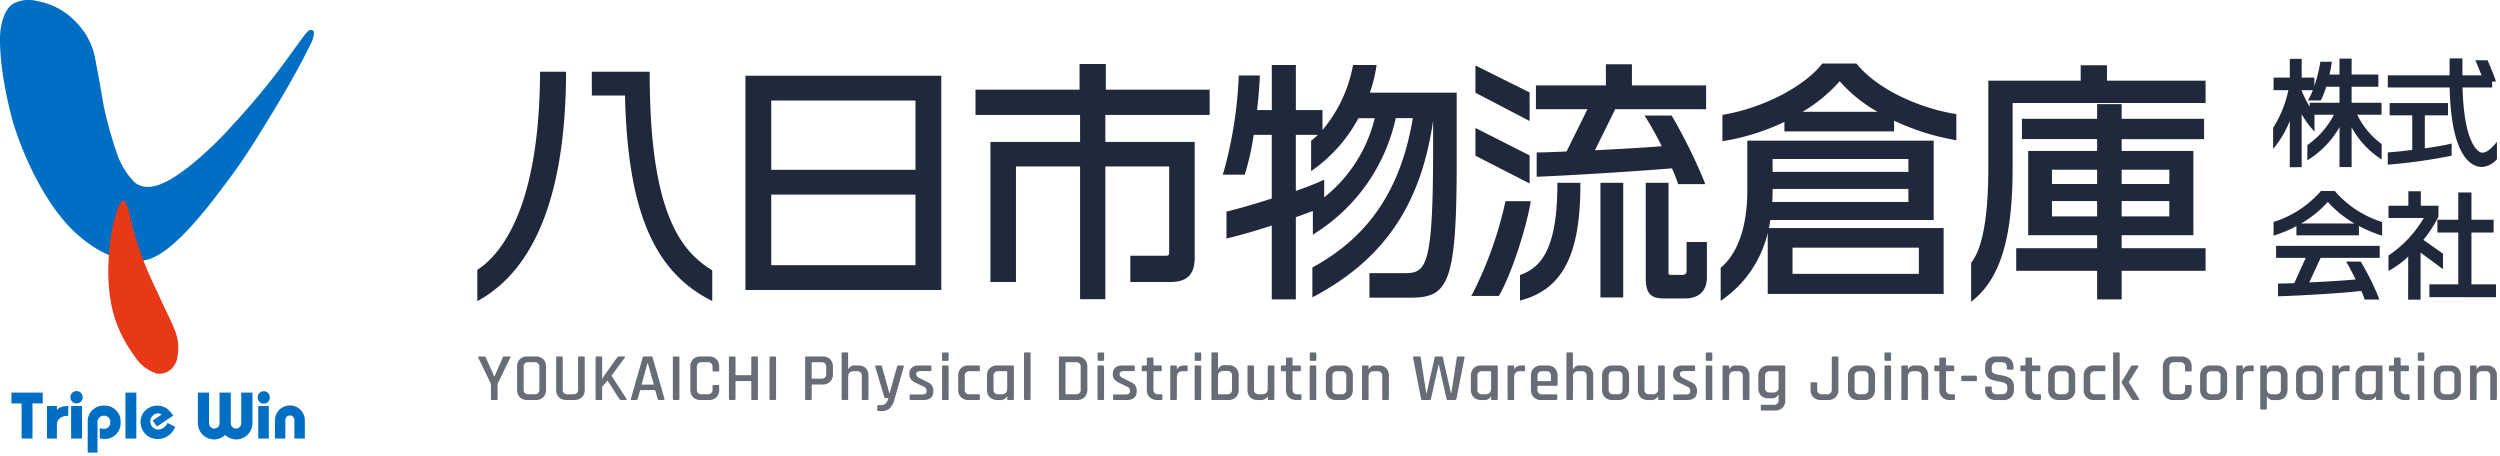 <svg xmlns="http://www.w3.org/2000/svg" width="406.041" height="74.006" viewBox="0 0 406.041 74.006"><g transform="translate(578.433 -6667)"><path d="M65.011,9.516a.165.165,0,0,1-.188-.186V8.768c0-.131.063-.2.188-.2h.252a1.285,1.285,0,0,0,.93-.264,2.1,2.1,0,0,0,.435-.869h-.441a.237.237,0,0,1-.23-.187L64.492,2.311c-.029-.125.018-.188.143-.188h.737a.211.211,0,0,1,.22.188l1.2,4.311h.045l1.2-4.311a.2.2,0,0,1,.22-.188h.7c.14,0,.2.067.176.2L67.627,7.613a3.284,3.284,0,0,1-.715,1.414,1.728,1.728,0,0,1-1.32.489Zm143.5-.067c-.124,0-.187-.058-.187-.175V8.7a.165.165,0,0,1,.187-.186h1.9a.715.715,0,0,0,.8-.814V6.864h-.043a1.1,1.1,0,0,1-1.111.594h-.495a1.6,1.6,0,0,1-1.216-.445,1.755,1.755,0,0,1-.424-1.26V3.828a1.686,1.686,0,0,1,.451-1.258,1.708,1.708,0,0,1,1.254-.446H212.1c.13,0,.2.063.2.188V7.756A1.665,1.665,0,0,1,211.841,9a1.728,1.728,0,0,1-1.26.445Zm.494-5.577V5.7q0,.815.781.815h.529a.808.808,0,0,0,.9-.924V3.168c0-.073-.04-.109-.121-.109h-1.309Q209.009,3.059,209.008,3.872Zm80.629,5.413a.166.166,0,0,1-.188-.186V2.311a.166.166,0,0,1,.188-.188h.693a.166.166,0,0,1,.187.188v.4h.044a1.089,1.089,0,0,1,1.111-.583h.56a1.611,1.611,0,0,1,1.217.441,1.748,1.748,0,0,1,.424,1.264v2.2a1.756,1.756,0,0,1-.424,1.26,1.6,1.6,0,0,1-1.217.445h-.56a1.089,1.089,0,0,1-1.111-.582h-.044V9.1a.165.165,0,0,1-.187.186Zm.88-5.291v1.87c0,.624.3.936.9.936H292a.711.711,0,0,0,.793-.814V3.872A.711.711,0,0,0,292,3.059h-.582C290.817,3.059,290.517,3.371,290.517,3.993Zm36.476,3.74a.165.165,0,0,1-.188-.186V3.873a.715.715,0,0,0-.8-.814h-.517q-.9,0-.9.935V7.547a.165.165,0,0,1-.187.186H323.7a.165.165,0,0,1-.188-.186V2.311a.166.166,0,0,1,.188-.187h.693a.165.165,0,0,1,.187.187v.4h.043a1.091,1.091,0,0,1,1.111-.583h.484a1.644,1.644,0,0,1,1.232.44,1.737,1.737,0,0,1,.428,1.265V7.547c0,.125-.066.186-.2.186Zm-7.646,0a1.687,1.687,0,0,1-1.259-.452,1.7,1.7,0,0,1-.445-1.254v-2.2a1.694,1.694,0,0,1,.445-1.257,1.7,1.7,0,0,1,1.259-.447h.967a1.727,1.727,0,0,1,1.261.447,1.678,1.678,0,0,1,.456,1.257v2.2a1.685,1.685,0,0,1-.456,1.254,1.714,1.714,0,0,1-1.261.452ZM318.9,3.251a.85.85,0,0,0-.188.61V5.995a.848.848,0,0,0,.188.611.815.815,0,0,0,.607.194h.669a.706.706,0,0,0,.793-.8V3.861a.7.7,0,0,0-.793-.8H319.5A.819.819,0,0,0,318.9,3.251Zm-3.685,4.483a.165.165,0,0,1-.187-.186V2.311c0-.125.059-.188.176-.188h.7a.166.166,0,0,1,.187.188V7.547a.209.209,0,0,1-.04.148.187.187,0,0,1-.136.039Zm-2.309,0a1.775,1.775,0,0,1-1.277-.441,1.635,1.635,0,0,1-.462-1.242V3.168a.1.1,0,0,0-.11-.109h-.528a.21.21,0,0,1-.148-.039.194.194,0,0,1-.039-.138V2.311a.166.166,0,0,1,.187-.188h.528a.1.1,0,0,0,.11-.109v-.99c0-.125.067-.188.2-.188h.693a.166.166,0,0,1,.187.188v.99c0,.073.04.109.122.109h1.022c.132,0,.2.063.2.188v.571c0,.117-.066.176-.2.176h-1.022c-.081,0-.122.036-.122.109V6a.719.719,0,0,0,.824.8h.429c.132,0,.2.061.2.186v.572c0,.117-.066.175-.2.175Zm-4.5,0a.164.164,0,0,1-.187-.185v-.4h-.043a1.091,1.091,0,0,1-1.112.582h-.429a1.692,1.692,0,0,1-1.26-.451,1.707,1.707,0,0,1-.445-1.254V3.83a1.7,1.7,0,0,1,.445-1.259,1.7,1.7,0,0,1,1.26-.446H309.1c.132,0,.2.062.2.187V7.548c0,.124-.066.185-.2.185Zm-2.408-3.861V5.985a.71.71,0,0,0,.79.815h.53c.6,0,.9-.313.9-.936v-2.7c0-.074-.04-.11-.121-.11h-1.31A.709.709,0,0,0,305.995,3.873Zm-4.675,3.861a.165.165,0,0,1-.187-.186V2.311a.166.166,0,0,1,.187-.187h.693a.165.165,0,0,1,.187.187v.418h.044a.869.869,0,0,1,.423-.44,1.483,1.483,0,0,1,.7-.165h.406a.165.165,0,0,1,.186.187v.571c0,.14-.061.2-.186.176h-.661q-.911,0-.913,1V7.547a.165.165,0,0,1-.187.186Zm-4.355,0a1.689,1.689,0,0,1-1.26-.452,1.7,1.7,0,0,1-.445-1.254v-2.2A1.7,1.7,0,0,1,295.7,2.57a1.7,1.7,0,0,1,1.26-.447h.967a1.724,1.724,0,0,1,1.26.447,1.678,1.678,0,0,1,.455,1.257v2.2a1.684,1.684,0,0,1-.455,1.254,1.712,1.712,0,0,1-1.26.452Zm-.451-4.483a.85.85,0,0,0-.188.61V5.995a.848.848,0,0,0,.188.611.813.813,0,0,0,.6.194h.671a.706.706,0,0,0,.793-.8V3.861a.7.7,0,0,0-.793-.8h-.671A.817.817,0,0,0,296.513,3.251Zm-10.78,4.483a.165.165,0,0,1-.188-.186V2.311a.166.166,0,0,1,.188-.187h.693a.165.165,0,0,1,.186.187v.418h.044a.871.871,0,0,1,.424-.44,1.478,1.478,0,0,1,.7-.165h.408a.165.165,0,0,1,.186.187v.571c0,.14-.062.2-.186.176h-.66q-.915,0-.914,1V7.547a.164.164,0,0,1-.186.186Zm-4.356,0a1.691,1.691,0,0,1-1.26-.452,1.7,1.7,0,0,1-.445-1.254v-2.2a1.7,1.7,0,0,1,.445-1.257,1.7,1.7,0,0,1,1.26-.447h.968a1.724,1.724,0,0,1,1.26.447,1.671,1.671,0,0,1,.457,1.257v2.2a1.678,1.678,0,0,1-.457,1.254,1.712,1.712,0,0,1-1.26.452Zm-.451-4.483a.85.85,0,0,0-.187.61V5.995a.848.848,0,0,0,.187.611.811.811,0,0,0,.6.194h.672a.705.705,0,0,0,.791-.8V3.861a.7.7,0,0,0-.791-.8h-.672A.814.814,0,0,0,280.926,3.251Zm-5.6,4.483a1.689,1.689,0,0,1-1.26-.451,1.707,1.707,0,0,1-.445-1.254V2.366a1.707,1.707,0,0,1,.445-1.26,1.7,1.7,0,0,1,1.26-.445H276.6a1.709,1.709,0,0,1,1.255.445,1.7,1.7,0,0,1,.45,1.26v.528a.174.174,0,0,1-.2.2h-.694c-.125,0-.187-.067-.187-.2V2.41a.71.71,0,0,0-.79-.815h-.958a.711.711,0,0,0-.793.815V5.985a.711.711,0,0,0,.793.814h.958a.71.71,0,0,0,.79-.814V5.5c0-.131.062-.2.187-.2h.694a.174.174,0,0,1,.2.2v.528a1.7,1.7,0,0,1-.45,1.254,1.694,1.694,0,0,1-1.255.451Zm-12.859,0a1.69,1.69,0,0,1-1.26-.451,1.707,1.707,0,0,1-.445-1.254V3.83a1.7,1.7,0,0,1,.445-1.259,1.7,1.7,0,0,1,1.26-.446h1.617c.133,0,.2.062.2.187v.571c0,.119-.065.176-.2.176h-1.463a.711.711,0,0,0-.792.814V5.985a.711.711,0,0,0,.792.814h1.463c.133,0,.2.061.2.186v.572c0,.117-.065.175-.2.175Zm-5.764,0a1.691,1.691,0,0,1-1.26-.452A1.7,1.7,0,0,1,255,6.028v-2.2a1.7,1.7,0,0,1,.445-1.257,1.7,1.7,0,0,1,1.26-.447h.967a1.721,1.721,0,0,1,1.26.447,1.675,1.675,0,0,1,.456,1.257v2.2a1.681,1.681,0,0,1-.456,1.254,1.709,1.709,0,0,1-1.26.452Zm-.451-4.483a.854.854,0,0,0-.187.61V5.995a.852.852,0,0,0,.187.611.813.813,0,0,0,.6.194h.671a.706.706,0,0,0,.792-.8V3.861a.7.7,0,0,0-.792-.8h-.671A.817.817,0,0,0,256.253,3.251Zm-3.211,4.483a1.774,1.774,0,0,1-1.277-.441,1.635,1.635,0,0,1-.462-1.242V3.168a.1.1,0,0,0-.11-.109h-.528a.214.214,0,0,1-.149-.039.2.2,0,0,1-.038-.138V2.311a.166.166,0,0,1,.187-.188h.528a.1.1,0,0,0,.11-.109v-.99c0-.125.067-.188.2-.188h.693a.166.166,0,0,1,.187.188v.99c0,.073.04.109.122.109h1.022c.131,0,.2.063.2.188v.571c0,.117-.067.176-.2.176H252.5c-.081,0-.122.036-.122.109V6a.719.719,0,0,0,.824.8h.429c.132,0,.2.061.2.186v.572c0,.117-.066.175-.2.175Zm-6.557,0a1.73,1.73,0,0,1-1.265-.455,1.7,1.7,0,0,1-.461-1.26V5.732a.165.165,0,0,1,.186-.188h.7a.166.166,0,0,1,.186.188v.2a.917.917,0,0,0,.2.665.931.931,0,0,0,.676.2h.76a.919.919,0,0,0,.681-.215.976.976,0,0,0,.209-.7V5.633a.656.656,0,0,0-.269-.555,1.444,1.444,0,0,0-.664-.265c-.266-.04-.554-.1-.869-.17a7.789,7.789,0,0,1-.869-.253,1.356,1.356,0,0,1-.664-.539,1.762,1.762,0,0,1-.27-1.012V2.376a1.7,1.7,0,0,1,.455-1.258,1.7,1.7,0,0,1,1.26-.456h1.166a1.714,1.714,0,0,1,1.27.456,1.7,1.7,0,0,1,.456,1.258v.243a.165.165,0,0,1-.186.187h-.7a.165.165,0,0,1-.187-.187V2.476a.934.934,0,0,0-.2-.677.936.936,0,0,0-.677-.2h-.693a.9.9,0,0,0-.676.214,1.057,1.057,0,0,0-.2.731v.342c0,.329.238.554.715.671q.319.077.7.132a5.933,5.933,0,0,1,.765.165,3.157,3.157,0,0,1,.7.291,1.346,1.346,0,0,1,.518.552,1.873,1.873,0,0,1,.2.9v.429a1.71,1.71,0,0,1-.456,1.26,1.711,1.711,0,0,1-1.26.455Zm-7.425,0a1.773,1.773,0,0,1-1.276-.441,1.632,1.632,0,0,1-.463-1.242V3.168a.1.1,0,0,0-.11-.109h-.527a.21.21,0,0,1-.148-.039.194.194,0,0,1-.039-.138V2.311a.166.166,0,0,1,.187-.188h.527a.1.1,0,0,0,.11-.109v-.99c0-.125.068-.188.2-.188h.693a.166.166,0,0,1,.186.188v.99c0,.073.041.109.122.109h1.021c.133,0,.2.063.2.188v.571c0,.117-.066.176-.2.176h-1.021c-.081,0-.122.036-.122.109V6a.72.72,0,0,0,.826.8h.428c.132,0,.2.061.2.186v.572c0,.117-.067.175-.2.175Zm-4.443,0a.165.165,0,0,1-.188-.186V3.873a.715.715,0,0,0-.8-.814h-.517q-.9,0-.9.935V7.547a.165.165,0,0,1-.187.186h-.693a.165.165,0,0,1-.188-.186V2.311a.166.166,0,0,1,.188-.187h.693a.165.165,0,0,1,.187.187v.4h.043a1.091,1.091,0,0,1,1.111-.583h.484a1.644,1.644,0,0,1,1.232.44,1.737,1.737,0,0,1,.428,1.265V7.547c0,.125-.066.186-.2.186Zm-6.016,0a.165.165,0,0,1-.187-.186V2.311c0-.125.059-.188.176-.188h.7a.166.166,0,0,1,.187.188V7.547a.2.2,0,0,1-.039.148.187.187,0,0,1-.137.039Zm-4.412,0a1.691,1.691,0,0,1-1.26-.452,1.7,1.7,0,0,1-.445-1.254v-2.2a1.7,1.7,0,0,1,.445-1.257,1.7,1.7,0,0,1,1.26-.447h.968a1.724,1.724,0,0,1,1.26.447,1.678,1.678,0,0,1,.455,1.257v2.2a1.684,1.684,0,0,1-.455,1.254,1.712,1.712,0,0,1-1.26.452Zm-.451-4.483a.854.854,0,0,0-.187.61V5.995a.852.852,0,0,0,.187.611.813.813,0,0,0,.6.194h.671a.706.706,0,0,0,.792-.8V3.861a.7.7,0,0,0-.792-.8h-.671A.817.817,0,0,0,223.737,3.251ZM205.588,7.734a.165.165,0,0,1-.186-.186V3.873a.715.715,0,0,0-.8-.814h-.517q-.9,0-.9.935V7.547a.165.165,0,0,1-.187.186H202.3a.165.165,0,0,1-.187-.186V2.311a.166.166,0,0,1,.187-.187h.693a.166.166,0,0,1,.187.187v.4h.044a1.088,1.088,0,0,1,1.111-.583h.483a1.646,1.646,0,0,1,1.233.44,1.741,1.741,0,0,1,.428,1.265V7.547c0,.125-.066.186-.2.186Zm-6.017,0a.165.165,0,0,1-.187-.186V2.311c0-.125.059-.188.176-.188h.706a.165.165,0,0,1,.185.188V7.547a.209.209,0,0,1-.038.148.191.191,0,0,1-.137.039Zm-5.269,0a.165.165,0,0,1-.186-.186V7.008c0-.117.063-.176.186-.176h1.849q.716,0,.715-.495V6.206a.732.732,0,0,0-.517-.671l-1.2-.572a2.254,2.254,0,0,1-.814-.582,1.309,1.309,0,0,1-.252-.836q0-1.419,1.572-1.419h1.826c.117,0,.176.062.176.187V2.85c0,.125-.059.187-.176.187h-1.606a.928.928,0,0,0-.507.115.35.35,0,0,0-.176.3v.121c0,.236.187.44.563.617l1.209.616a1.689,1.689,0,0,1,.787.6,1.694,1.694,0,0,1,.214.9q0,1.428-1.64,1.429Zm-2.463,0a.165.165,0,0,1-.187-.186v-.4h-.045a1.089,1.089,0,0,1-1.111.582H190a1.6,1.6,0,0,1-1.215-.445,1.756,1.756,0,0,1-.424-1.26V2.311a.166.166,0,0,1,.188-.187h.692a.166.166,0,0,1,.187.187V5.985a.71.71,0,0,0,.793.814h.527a.813.813,0,0,0,.9-.935V2.311a.166.166,0,0,1,.187-.187h.693c.131,0,.2.062.2.187V7.547c0,.125-.067.186-.2.186Zm-7.59,0a1.689,1.689,0,0,1-1.26-.452,1.7,1.7,0,0,1-.445-1.254v-2.2a1.7,1.7,0,0,1,.445-1.257,1.7,1.7,0,0,1,1.26-.447h.967a1.724,1.724,0,0,1,1.26.447,1.671,1.671,0,0,1,.456,1.257v2.2a1.678,1.678,0,0,1-.456,1.254,1.712,1.712,0,0,1-1.26.452ZM183.8,3.251a.85.85,0,0,0-.188.61V5.995a.848.848,0,0,0,.188.611.811.811,0,0,0,.6.194h.671a.706.706,0,0,0,.792-.8V3.861a.7.7,0,0,0-.792-.8H184.4A.814.814,0,0,0,183.8,3.251Zm-3.576,4.483a.165.165,0,0,1-.187-.186V3.873a.715.715,0,0,0-.8-.814h-.516a.813.813,0,0,0-.9.935V7.547a.165.165,0,0,1-.187.186h-.693a.165.165,0,0,1-.186-.186V.188A.165.165,0,0,1,176.933,0h.693a.165.165,0,0,1,.187.187V2.707h.044a1.091,1.091,0,0,1,1.111-.583h.483a1.646,1.646,0,0,1,1.233.44,1.741,1.741,0,0,1,.428,1.265V7.547c0,.125-.065.186-.2.186Zm-7.524,0a1.685,1.685,0,0,1-1.26-.452,1.7,1.7,0,0,1-.446-1.253v-2.2a1.7,1.7,0,0,1,.446-1.257,1.7,1.7,0,0,1,1.26-.447h.9a1.719,1.719,0,0,1,1.264.447,1.69,1.69,0,0,1,.451,1.257v1.4a.175.175,0,0,1-.2.2H172.17c-.082,0-.121.036-.121.109v.474a.709.709,0,0,0,.8.8h2.221a.175.175,0,0,1,.2.2v.55c0,.117-.068.175-.2.175Zm-.452-4.483a.851.851,0,0,0-.186.611v.7a.1.1,0,0,0,.11.111h1.969a.1.1,0,0,0,.109-.111v-.7a.851.851,0,0,0-.187-.611.815.815,0,0,0-.6-.192h-.6A.819.819,0,0,0,172.247,3.251Zm-4.86,4.483a.165.165,0,0,1-.188-.186V2.311a.166.166,0,0,1,.188-.187h.693a.165.165,0,0,1,.185.187v.418h.044a.871.871,0,0,1,.424-.44,1.481,1.481,0,0,1,.7-.165h.408a.165.165,0,0,1,.186.187v.571c0,.14-.062.2-.186.176h-.66q-.915,0-.914,1V7.547a.164.164,0,0,1-.185.186Zm-2.674,0a.164.164,0,0,1-.187-.185v-.4h-.044a1.091,1.091,0,0,1-1.112.582h-.428a1.689,1.689,0,0,1-1.26-.451,1.707,1.707,0,0,1-.445-1.254V3.83a1.7,1.7,0,0,1,.445-1.259,1.7,1.7,0,0,1,1.26-.446h2.464c.131,0,.2.062.2.187V7.548c0,.124-.067.185-.2.185ZM162.3,3.873V5.985a.711.711,0,0,0,.791.815h.53c.6,0,.9-.313.9-.936v-2.7c0-.074-.04-.11-.122-.11h-1.309A.71.71,0,0,0,162.3,3.873Zm-4.8,3.861a.2.2,0,0,1-.22-.186l-1.244-5.566H156l-1.244,5.566a.2.2,0,0,1-.209.186h-1.165a.207.207,0,0,1-.231-.186l-1.309-6.7c-.015-.125.048-.186.186-.186h.847c.14,0,.212.061.22.186l.89,5.765h.067l1.3-5.786a.173.173,0,0,1,.2-.165h.924a.189.189,0,0,1,.209.165l1.309,5.786h.067l.89-5.753a.192.192,0,0,1,.221-.2h.847c.147,0,.209.066.185.2l-1.308,6.688a.2.2,0,0,1-.22.186Zm-10.471,0a.165.165,0,0,1-.188-.186V3.873a.715.715,0,0,0-.8-.814h-.517q-.9,0-.9.935V7.547a.164.164,0,0,1-.186.186h-.693a.165.165,0,0,1-.188-.186V2.311a.166.166,0,0,1,.188-.187h.693a.165.165,0,0,1,.186.187v.4h.044a1.089,1.089,0,0,1,1.111-.583h.483a1.644,1.644,0,0,1,1.232.44,1.734,1.734,0,0,1,.428,1.265V7.547c0,.125-.066.186-.2.186Zm-7.646,0a1.691,1.691,0,0,1-1.26-.452,1.7,1.7,0,0,1-.445-1.254v-2.2a1.7,1.7,0,0,1,.445-1.257,1.7,1.7,0,0,1,1.26-.447h.967a1.724,1.724,0,0,1,1.26.447,1.675,1.675,0,0,1,.456,1.257v2.2a1.681,1.681,0,0,1-.456,1.254,1.712,1.712,0,0,1-1.26.452Zm-.451-4.483a.85.85,0,0,0-.187.61V5.995a.848.848,0,0,0,.187.611.811.811,0,0,0,.6.194h.672a.706.706,0,0,0,.791-.8V3.861a.7.7,0,0,0-.791-.8h-.672A.814.814,0,0,0,138.94,3.251Zm-3.686,4.483a.165.165,0,0,1-.186-.186V2.311c0-.125.059-.188.175-.188h.706a.165.165,0,0,1,.185.188V7.547a.21.21,0,0,1-.038.148.191.191,0,0,1-.137.039Zm-2.309,0a1.77,1.77,0,0,1-1.276-.441,1.632,1.632,0,0,1-.463-1.242V3.168a.1.1,0,0,0-.11-.109h-.527a.211.211,0,0,1-.149-.039.189.189,0,0,1-.039-.138V2.311a.166.166,0,0,1,.188-.188h.527a.1.1,0,0,0,.11-.109v-.99c0-.125.067-.188.2-.188h.692a.165.165,0,0,1,.185.188v.99c0,.073.042.109.122.109h1.023c.131,0,.2.063.2.188v.571c0,.117-.067.176-.2.176h-1.023c-.08,0-.122.036-.122.109V6a.721.721,0,0,0,.827.8h.428c.132,0,.2.061.2.186v.572c0,.117-.068.175-.2.175Zm-4.5,0a.165.165,0,0,1-.188-.186v-.4h-.044a1.087,1.087,0,0,1-1.11.582h-.5a1.6,1.6,0,0,1-1.215-.445,1.756,1.756,0,0,1-.424-1.26V2.311a.166.166,0,0,1,.188-.187h.693a.165.165,0,0,1,.186.187V5.985a.711.711,0,0,0,.792.814h.527q.9,0,.9-.935V2.311a.166.166,0,0,1,.188-.187h.693c.131,0,.2.062.2.187V7.547c0,.125-.066.186-.2.186Zm-9.153,0a.165.165,0,0,1-.187-.186V.188A.166.166,0,0,1,119.293,0h.693a.166.166,0,0,1,.187.188V2.674h.044a1.1,1.1,0,0,1,1.111-.595h.485a1.721,1.721,0,0,1,1.264.446,1.669,1.669,0,0,1,.452,1.248V6.028a1.686,1.686,0,0,1-.452,1.254,1.705,1.705,0,0,1-1.264.452Zm.88-3.794V6.678a.107.107,0,0,0,.122.122h1.363a.711.711,0,0,0,.792-.814V3.828a.71.71,0,0,0-.792-.813h-.583A.807.807,0,0,0,120.173,3.939Zm-3.607,3.794a.165.165,0,0,1-.187-.186V2.311c0-.125.059-.188.176-.188h.7a.166.166,0,0,1,.187.188V7.547a.2.2,0,0,1-.04.148.183.183,0,0,1-.136.039Zm-3.96,0a.165.165,0,0,1-.188-.186V2.311a.166.166,0,0,1,.188-.187h.693a.165.165,0,0,1,.187.187v.418h.043a.871.871,0,0,1,.424-.44,1.478,1.478,0,0,1,.7-.165h.408a.165.165,0,0,1,.186.187v.571c0,.14-.062.2-.186.176H114.4q-.913,0-.913,1V7.547a.165.165,0,0,1-.187.186Zm-2.255,0a1.774,1.774,0,0,1-1.276-.441,1.639,1.639,0,0,1-.463-1.242V3.168a.1.1,0,0,0-.109-.109h-.527a.213.213,0,0,1-.15-.039.194.194,0,0,1-.039-.138V2.311a.167.167,0,0,1,.189-.188h.527a.1.1,0,0,0,.109-.109v-.99c0-.125.068-.188.2-.188h.693a.165.165,0,0,1,.186.188v.99c0,.073.041.109.122.109h1.022c.133,0,.2.063.2.188v.571c0,.117-.066.176-.2.176h-1.022c-.081,0-.122.036-.122.109V6a.721.721,0,0,0,.827.8h.427c.132,0,.2.061.2.186v.572c0,.117-.067.175-.2.175Zm-7.039,0a.165.165,0,0,1-.188-.186V7.008c0-.117.063-.176.188-.176h1.848q.716,0,.715-.495V6.206a.73.73,0,0,0-.518-.671l-1.2-.572a2.241,2.241,0,0,1-.813-.582,1.3,1.3,0,0,1-.254-.836q0-1.419,1.573-1.419h1.825c.117,0,.176.062.176.187V2.85c0,.125-.059.187-.176.187h-1.606a.927.927,0,0,0-.506.115.35.35,0,0,0-.176.3v.121c0,.236.188.44.562.617l1.211.616a1.7,1.7,0,0,1,.786.6,1.678,1.678,0,0,1,.214.9q0,1.428-1.639,1.429Zm-2.52,0a.165.165,0,0,1-.186-.186V2.311c0-.125.058-.188.175-.188h.7a.166.166,0,0,1,.187.188V7.547a.209.209,0,0,1-.039.148.187.187,0,0,1-.136.039Zm-6.269,0a.165.165,0,0,1-.186-.186V.848A.165.165,0,0,1,94.522.66h2.705a1.728,1.728,0,0,1,1.26.446,1.68,1.68,0,0,1,.456,1.259V6.028a1.681,1.681,0,0,1-.456,1.254,1.712,1.712,0,0,1-1.26.452ZM95.4,1.706V6.678a.107.107,0,0,0,.121.122h1.551a.71.71,0,0,0,.791-.814V2.409a.71.71,0,0,0-.791-.814H95.524C95.442,1.6,95.4,1.632,95.4,1.706ZM88.847,7.734a.165.165,0,0,1-.188-.186V.188A.166.166,0,0,1,88.847,0h.693a.166.166,0,0,1,.187.187V7.547a.165.165,0,0,1-.187.186Zm-2.728,0a.164.164,0,0,1-.187-.185v-.4h-.045a1.088,1.088,0,0,1-1.111.582h-.428a1.689,1.689,0,0,1-1.26-.451,1.707,1.707,0,0,1-.445-1.254V3.83a1.7,1.7,0,0,1,.445-1.259,1.7,1.7,0,0,1,1.26-.446h2.463c.133,0,.2.062.2.187V7.548c0,.124-.066.185-.2.185Zm-2.41-3.861V5.985A.711.711,0,0,0,84.5,6.8h.529c.6,0,.9-.313.9-.936v-2.7c0-.074-.04-.11-.121-.11H84.5A.71.71,0,0,0,83.709,3.873ZM79.673,7.734a1.688,1.688,0,0,1-1.26-.451,1.708,1.708,0,0,1-.446-1.254V3.83a1.7,1.7,0,0,1,.446-1.259,1.7,1.7,0,0,1,1.26-.446H81.29c.132,0,.2.062.2.187v.571c0,.119-.065.176-.2.176H79.827a.71.71,0,0,0-.793.814V5.985a.711.711,0,0,0,.793.814H81.29c.132,0,.2.061.2.186v.572c0,.117-.065.175-.2.175Zm-4.136,0a.165.165,0,0,1-.187-.186V2.311c0-.125.059-.188.176-.188h.7a.166.166,0,0,1,.187.188V7.547a.2.2,0,0,1-.039.148.187.187,0,0,1-.137.039Zm-5.268,0a.165.165,0,0,1-.188-.186V7.008c0-.117.063-.176.188-.176h1.847q.715,0,.715-.495V6.206a.731.731,0,0,0-.518-.671l-1.2-.572a2.225,2.225,0,0,1-.813-.582,1.3,1.3,0,0,1-.255-.836q0-1.419,1.573-1.419h1.826c.117,0,.176.062.176.187V2.85c0,.125-.059.187-.176.187H71.842a.928.928,0,0,0-.507.115.349.349,0,0,0-.175.3v.121c0,.236.188.44.561.617l1.211.616a1.7,1.7,0,0,1,.786.6,1.678,1.678,0,0,1,.214.9q0,1.428-1.639,1.429Zm-7.767,0a.165.165,0,0,1-.187-.186V3.873a.715.715,0,0,0-.8-.814h-.518q-.9,0-.9.935V7.547a.165.165,0,0,1-.187.186h-.693a.165.165,0,0,1-.186-.186V.188A.165.165,0,0,1,59.213,0h.693a.166.166,0,0,1,.187.187V2.707h.044a1.09,1.09,0,0,1,1.111-.583h.482a1.645,1.645,0,0,1,1.233.44,1.738,1.738,0,0,1,.429,1.265V7.547c0,.125-.066.186-.2.186Zm-9.206,0a.166.166,0,0,1-.188-.186V.848A.165.165,0,0,1,53.3.662h2.616a1.707,1.707,0,0,1,1.254.445,1.7,1.7,0,0,1,.451,1.26V3.51a1.694,1.694,0,0,1-.451,1.254,1.692,1.692,0,0,1-1.254.452H54.307c-.087,0-.132.036-.132.11V7.547a.166.166,0,0,1-.187.186Zm.878-6.027V4.159c0,.073.041.11.121.11h1.463q.78,0,.78-.814V2.41c0-.542-.26-.815-.78-.815H54.3C54.215,1.6,54.175,1.632,54.175,1.706ZM47.508,7.734a.165.165,0,0,1-.186-.186V.848a.164.164,0,0,1,.186-.186H48.2a.165.165,0,0,1,.187.186v6.7a.165.165,0,0,1-.187.186Zm-2.957,0a.164.164,0,0,1-.186-.186V4.764a.1.1,0,0,0-.111-.11H41.932c-.087,0-.131.037-.131.11V7.547a.165.165,0,0,1-.187.186h-.693a.165.165,0,0,1-.188-.186V.848a.165.165,0,0,1,.188-.186h.693A.165.165,0,0,1,41.8.848V3.6c0,.074.043.11.131.11h2.322a.1.1,0,0,0,.111-.11V.848a.164.164,0,0,1,.186-.186h.7a.164.164,0,0,1,.186.186v6.7a.164.164,0,0,1-.186.186Zm-8.382,0a1.689,1.689,0,0,1-1.26-.451,1.707,1.707,0,0,1-.445-1.254V2.366a1.707,1.707,0,0,1,.445-1.26,1.7,1.7,0,0,1,1.26-.445h1.275a1.707,1.707,0,0,1,1.254.445,1.7,1.7,0,0,1,.451,1.26v.528a.175.175,0,0,1-.2.2h-.694c-.125,0-.187-.067-.187-.2V2.41a.711.711,0,0,0-.792-.815h-.957a.711.711,0,0,0-.792.815V5.985a.71.71,0,0,0,.792.814h.957a.71.71,0,0,0,.792-.814V5.5c0-.131.062-.2.187-.2h.694a.175.175,0,0,1,.2.2v.528A1.7,1.7,0,0,1,38.7,7.283a1.692,1.692,0,0,1-1.254.451Zm-4.357,0a.165.165,0,0,1-.186-.186V.848a.164.164,0,0,1,.186-.186h.693a.165.165,0,0,1,.187.186v6.7a.165.165,0,0,1-.187.186Zm-2.453,0a.194.194,0,0,1-.138-.038.308.308,0,0,1-.061-.148l-.418-1.431H26.324l-.418,1.431c-.031.123-.1.186-.2.186h-.792c-.1,0-.139-.063-.111-.186l1.914-6.7A.247.247,0,0,1,26.983.66h1.1a.238.238,0,0,1,.265.188l1.914,6.7c.028.123-.013.186-.122.186Zm-2.817-2.5h1.992l-.979-3.52h-.043Zm-3.21,2.5a.459.459,0,0,1-.418-.186l-1.9-2.982-.869,1.023V7.547a.165.165,0,0,1-.187.186h-.691a.165.165,0,0,1-.188-.186V.848a.165.165,0,0,1,.188-.186h.691a.165.165,0,0,1,.187.186V4.335h.033a2.435,2.435,0,0,1,.286-.55l2.1-2.938a.4.4,0,0,1,.353-.186h.814c.155,0,.18.069.078.209L21.66,3.785l2.42,3.729q.132.22-.132.22Zm-15.3,0a1.686,1.686,0,0,1-1.259-.452,1.7,1.7,0,0,1-.446-1.254V2.365a1.7,1.7,0,0,1,.446-1.259A1.7,1.7,0,0,1,8.032.66H9.307a1.724,1.724,0,0,1,1.265.446,1.7,1.7,0,0,1,.451,1.259V6.028a1.7,1.7,0,0,1-.451,1.254,1.708,1.708,0,0,1-1.265.452ZM7.394,2.409V5.985a.71.71,0,0,0,.791.814h.957a.715.715,0,0,0,.8-.814V2.409a.715.715,0,0,0-.8-.814H8.185A.71.71,0,0,0,7.394,2.409ZM2.266,7.734a.165.165,0,0,1-.187-.186V5.116L.023.86a.119.119,0,0,1,0-.143A.142.142,0,0,1,.143.662h.881c.1,0,.168.061.219.186L2.6,3.873h.066L3.993.848c.044-.125.118-.186.22-.186h.881A.142.142,0,0,1,5.22.716a.137.137,0,0,1,0,.143L3.158,5.116V7.547a.165.165,0,0,1-.187.186Zm266.637,0a.417.417,0,0,1-.373-.185l-1.552-2.542a.307.307,0,0,1,0-.3L268.42,2.3a.34.34,0,0,1,.319-.177h.792a.152.152,0,0,1,.138.061c.025.041.016.093-.028.16l-1.551,2.463v.044l1.671,2.662a.142.142,0,0,1,.018.153.171.171,0,0,1-.16.066Zm-3.168,0a.164.164,0,0,1-.186-.185V.187A.165.165,0,0,1,265.735,0h.693a.165.165,0,0,1,.187.187v7.36a.165.165,0,0,1-.187.185Zm-47.607,0a1.7,1.7,0,0,1-1.265-.451,1.7,1.7,0,0,1-.452-1.254v-.99c0-.124.066-.187.2-.187h.693a.166.166,0,0,1,.187.187v.946a.71.71,0,0,0,.792.815h.781a.71.71,0,0,0,.79-.815V.848c0-.125.067-.188.2-.188h.691c.124,0,.187.059.187.177V6.028a1.692,1.692,0,0,1-.451,1.254,1.692,1.692,0,0,1-1.254.451Zm-203.75,0a1.694,1.694,0,0,1-1.255-.451,1.7,1.7,0,0,1-.451-1.254V.848A.166.166,0,0,1,12.86.66h.692a.166.166,0,0,1,.186.188V5.984a.711.711,0,0,0,.793.815h.9a.715.715,0,0,0,.8-.815V.848A.166.166,0,0,1,16.423.66h.692c.133,0,.2.059.2.177V6.028a1.684,1.684,0,0,1-.457,1.254,1.713,1.713,0,0,1-1.26.451ZM241.062,4.664c-.124,0-.186-.065-.186-.2V3.983c0-.131.062-.2.186-.2h2.179c.124,0,.187.067.187.2v.484c0,.132-.063.2-.187.2ZM315.2,1.375c-.117,0-.176-.061-.176-.186v-1A.156.156,0,0,1,315.2.012h.716a.155.155,0,0,1,.176.176v1c0,.125-.059.186-.176.186Zm-86.612,0c-.117,0-.176-.061-.176-.186v-1a.156.156,0,0,1,.176-.176h.715a.155.155,0,0,1,.176.176v1c0,.125-.059.186-.176.186Zm-29.03,0c-.117,0-.176-.061-.176-.186v-1a.155.155,0,0,1,.176-.176h.716a.155.155,0,0,1,.175.176v1c0,.125-.058.186-.175.186Zm-64.316,0c-.117,0-.175-.061-.175-.186v-1a.155.155,0,0,1,.175-.176h.716a.155.155,0,0,1,.175.176v1c0,.125-.058.186-.175.186Zm-18.688,0c-.117,0-.176-.061-.176-.186v-1a.156.156,0,0,1,.176-.176h.715a.155.155,0,0,1,.175.176v1c0,.125-.059.186-.175.186Zm-15.774,0c-.117,0-.175-.061-.175-.186v-1a.155.155,0,0,1,.175-.176h.716a.155.155,0,0,1,.175.176v1c0,.125-.058.186-.175.186Zm-25.255,0c-.117,0-.176-.061-.176-.186v-1a.156.156,0,0,1,.176-.176h.715a.155.155,0,0,1,.176.176v1c0,.125-.059.186-.176.186Z" transform="translate(-500.775 6724.234)" fill="#676c77" stroke="rgba(0,0,0,0)" stroke-miterlimit="10" stroke-width="1"/><path d="M242.624,32.368l.07-.091c1.805-2.354,2.72-7.51,2.72-15.322V2.79h15V.283h4.27V2.79H280.7V6.412H249.36V16.994c0,11.06-1.907,17.611-6.184,21.241l-.553.469ZM0,33.516l.148-.1c3.695-2.474,9.912-9.888,10.041-31.749l0-.333h4.228v.337C14.315,20.687,9.633,33.014.5,38.312L0,38.6Zm37.66,4.8C28.519,33.509,24.421,23.6,23.985,5.2H18.6V1.334H28v.335C28,24.216,33.054,30.407,38,33.491l.157.1v4.986Zm164.283-5.143.117-.1c2.715-2.32,4.21-6.738,4.21-12.441v-8.1h30.268V25.417H210.007q-.1.667-.241,1.311h28.391v10.7H209.586V27.5a18.327,18.327,0,0,1-7.107,10.664l-.535.4Zm11.669.992h20.518V29.905H213.612ZM210.377,20.8c0,.608-.028,1.173-.059,1.686h22.115v-2.12H210.377Zm0-3.207h22.056V15.51H210.377ZM169.351,34.352l.215-.082c2.893-1.1,5.85-3.686,5.85-14.567v-.335h3.742V19.7c0,11.2-2.805,16.788-9.381,18.68l-.427.123Zm93.732,3.963v-4.65H249.943V30h13.141v-2.12h-11.2V14.193h11.2V12.275H250.872v-3.3h12.211V6.591h3.986V8.977h13.384v3.3H267.07v1.918h11.646v13.69H267.07V30H280.7v3.661H267.07v4.65Zm3.986-13.487h7.741V22.344H267.07Zm-11.322,0h7.336V22.344h-7.336Zm11.322-5.256h7.741V17.249H267.07Zm-11.322,0h7.336V17.249h-7.336ZM129.034,38.315v-12c-2.523.818-5.149,1.578-6.946,2.008l-.413.1V24.051l.257-.063c1.568-.383,4.349-1.163,7.1-2.062V11.588H126.1a44.464,44.464,0,0,1-1.382,6.238l-.075.23h-3.577l.144-.438a67.769,67.769,0,0,0,2.45-15.359l.014-.32h3.422l-.015.35c-.077,1.734-.226,3.506-.442,5.271h2.4V.242h3.906V7.561h4.326V10.8A22.689,22.689,0,0,0,142.183.508l.056-.266h3.82L146,.63a24.593,24.593,0,0,1-1.031,4.1h14.1V16.064c0,19.943-1.443,21.968-7.614,21.968h-6.562V34.047H150.6c3.523,0,4.638-.92,4.638-20.206V9.311c-1.984,13.58-7.9,22.358-19.117,28.4l-.494.265V33.132l.175-.1c9.086-5,14.224-12.679,16.143-24.159h-2.777a29.524,29.524,0,0,1-12.936,18.584l-.524.353V23.947c-.815.307-1.751.656-2.766,1.009V38.315Zm8.515-16.578a23.522,23.522,0,0,0,8.209-12.859h-2.645a24.645,24.645,0,0,1-7.163,8.23l-.527.369V12.548l.124-.1q.494-.4.965-.859H132.94v9.1c1.868-.656,3.324-1.223,4.129-1.609l.48-.231ZM97.9,38.275V16.723H87.487V35.485H83.34V12.737H97.9V8.352H80.914V4.246h16.9V.081h4.27V4.246h16.861V8.352H102v4.385h14.517V31.511c0,2.749-1.227,3.974-3.975,3.974h-6.481V31.217h5.753c.416,0,.555-.079.555-.554V16.723H102V38.275Zm94.757-.121c-2.129,0-2.883-.87-2.883-3.327V19.369h3.7V33.775c0,.539.04.554.474.554h1.7c.56,0,.757-.187.757-.716V28.992h3.3v5.755c0,2.165-1.286,3.407-3.529,3.407Zm-10.243-.162V19.369h3.7V37.992Zm-20.98-.243.28-.5a62.51,62.51,0,0,0,5.22-14.617l.052-.272h4.109l-.066.391c-.583,3.462-2.827,10.959-5.012,14.827l-.1.17ZM43.55,36.779V1.981H75.356v34.8Zm4.187-4.027h23.43V21.292H47.737Zm0-15.487h23.43V6.008H47.737Zm151.224,2.328h-3.929l-.072-.237a21.645,21.645,0,0,0-.937-2.333c-5.928.5-16.755,1.163-21.616,1.356l-.348.014V14.435h.335c1.052,0,2.426-.06,4.018-.131l.5-.022,3.394-6.859h-8.369V3.558H183.3V.121h4.228V3.558h12.049V7.423H184.814l-3.295,6.662c3.226-.158,7.569-.388,10.858-.658-.789-1.581-1.7-3.22-2.475-4.463l-.32-.513h4.394l.1.164a87.046,87.046,0,0,1,5.206,10.54l.143.439Zm-36.849-4.618V10.463l8.8,4.465v4.556Zm40.113-6.633.278-.05c6.359-1.114,12.877-4.474,15.849-8.168l.1-.125h5.536l.1.123c3.044,3.73,9.413,6.963,15.848,8.05l.28.047v4.243l-.394-.07a38.871,38.871,0,0,1-9.715-3.112v1.742H212.295V9.482a36.979,36.979,0,0,1-9.679,3.071l-.391.065Zm13.015-.5h12.184a23.331,23.331,0,0,1-6.143-4.964A25.362,25.362,0,0,1,215.24,7.845Zm-53.128-3.1V.319l8.8,4.378V9.339Z" transform="translate(-500.91 6677.317)" fill="#20283b" stroke="rgba(0,0,0,0)" stroke-miterlimit="10" stroke-width="1"/><path d="M21.93,39.188l.012-7a14.533,14.533,0,0,1-2.87,2.145l-.333.186V32.009l.107-.066a18.923,18.923,0,0,0,5.63-6.023H18.739V23.932h3.228V21.576h2.026v2.356h2.875l-.021,1.807a21.352,21.352,0,0,1-2.439,3.734l3.184,2.249v2.511l-3.637-2.691v7.646Zm-7.069-.019-.046-.164a11.457,11.457,0,0,0-.5-1.244c-3.066.4-11.331.833-13.292.869L.8,38.636V36.568h.225c.473,0,1.347-.019,2.412-.067l1.859-4.1H.483V30.445H17.316V32.4h-9.6L5.873,36.383c3.42-.159,5.951-.322,7.536-.485-.52-1.057-1.044-2.028-1.355-2.554l-.2-.339h2.37l.068.1a42.533,42.533,0,0,1,2.862,5.764l.1.3Zm10.52-.39V36.7h4.694v-8.42H26.681V26.2h3.395V21.779h2.137V26.2h3.6v2.082h-3.6V36.7H36.2v2.082ZM17.412,28.694a21.3,21.3,0,0,1-3.473-1.479v1.527H3.786v-1.5a19.25,19.25,0,0,1-3.42,1.448l-.292.09V26.573l.154-.051a16.957,16.957,0,0,0,7.466-4.9l.067-.084h2.257l.068.085a16.809,16.809,0,0,0,7.465,4.9l.155.051v2.216ZM4.563,26.808H13.21a17.383,17.383,0,0,1-4.321-3.492A18.226,18.226,0,0,1,4.563,26.808Zm-1.854-9.14V10.174A16.584,16.584,0,0,1,.4,14.21l-.4.482V11.266l.043-.059A18.087,18.087,0,0,0,2.476,5.162H.074V3.117H2.709V.074H4.642V3.117H6.7V4.466A22.622,22.622,0,0,0,7.646.73L7.675.538H9.533L9.5.79a16.961,16.961,0,0,1-.344,1.826H10.78V.037h1.971V2.616h4.342V4.605H12.751V7.2h4.861V9.151H13.665a12.915,12.915,0,0,0,3.867,4.692l.1.066v2.5l-.347-.222a14.269,14.269,0,0,1-4.538-5l.005.371v6.09H10.78l.012-6.487a15.215,15.215,0,0,1-4.883,5.174l-.344.212V14.074l.1-.067A13.826,13.826,0,0,0,9.882,9.151H6.721v2.727l-.391-.424A14.148,14.148,0,0,1,4.642,9.066v8.6Zm1.933-12.4a19.05,19.05,0,0,0,1.3,2.587V7.2H10.78V4.605H8.627a15.03,15.03,0,0,1-.818,2.106l-.063.121h-2.1L5.837,6.5a10.168,10.168,0,0,0,.612-1.333H4.642Zm24.026-.548H18.627V2.746H28.665V0h2.082V2.746h3.1l-.091-.229c-.292-.743-.622-1.583-.769-1.9L32.845.3h1.977l.061.13c.258.554,1.064,2.522,1.218,3.058l.082.286h-.612v.946h-4.8c.206,8.681,2.364,10.591,3.185,10.591.6,0,1.236-.412,2-1.3l.4-.456v2.806l-.058.064a3.387,3.387,0,0,1-2.375,1.205C32.419,17.631,28.923,16.368,28.669,4.717ZM18.627,15.265l.211-.013c.913-.054,2.392-.221,3.76-.384V9.244H18.924V7.255h9.485V9.244H24.642v5.362c1.953-.281,3.253-.51,4.081-.72L29,13.815V15.8l-.175.04a87.85,87.85,0,0,1-9.962,1.4l-.239.017Z" transform="translate(-209.243 6676.484)" fill="#20283b" stroke="rgba(0,0,0,0)" stroke-miterlimit="10" stroke-width="1"/></g><path d="M12.382,9.973V5.057a2.551,2.551,0,0,1,2.671-2.706,2.557,2.557,0,0,1,2.672,2.706,2.553,2.553,0,0,1-2.672,2.7,3.03,3.03,0,0,1-.707-.12V5.976a1.65,1.65,0,0,0,.707.141.974.974,0,0,0,.983-1.06.969.969,0,0,0-.983-1.075,1.042,1.042,0,0,0-1.078,1.131V9.973ZM34.71,7.116a2.741,2.741,0,0,1-1.763.723,2.651,2.651,0,0,1-2.671-2.627V.237h1.817V5.213a.854.854,0,0,0,1.708,0V.237h1.817V5.213a.854.854,0,0,0,1.708,0V.237h1.817V5.213a2.651,2.651,0,0,1-2.671,2.627A2.743,2.743,0,0,1,34.71,7.116Zm-12.6.15A2.806,2.806,0,0,1,21.2,3.9a2.75,2.75,0,0,1,4.018-1.078,3.761,3.761,0,0,1,1.04,1.16c-.4.254-2.195,1.476-2.631,1.756l-.685-.962,1.44-.975a1.025,1.025,0,0,0-1.131-.043,1.315,1.315,0,0,0,.606,2.478,1.768,1.768,0,0,0,1.491-1.081l1.254.641A3.142,3.142,0,0,1,23.92,7.771q-.081,0-.161,0A2.914,2.914,0,0,1,22.113,7.266Zm23.841.425V4.755a.736.736,0,1,0-1.465,0V7.691H42.794V4.814a2.429,2.429,0,1,1,4.856,0V7.691Zm-5.867,0V2.412H41.8V7.691Zm-21.57,0V.237h1.768V7.691Zm-8.825,0V2.412h1.769V7.691Zm-3.918,0V2.412H7.383V3.1c.326-.563,1.22-.69,1.846-.691V4c-1.083,0-1.846.5-1.846,1.5V7.691Zm-4.121,0v-5.7H0V.237H5.073V1.989H3.42v5.7ZM40,1.016a.979.979,0,1,1,1.957,0,.979.979,0,1,1-1.957,0ZM9.574.993a1,1,0,1,1,1,.993A1,1,0,0,1,9.574.993Z" transform="translate(1.861 63.533)" fill="#006ec2" stroke="rgba(0,0,0,0)" stroke-miterlimit="10" stroke-width="1"/><path d="M0,6.008C.036,4.291.608,1.432,2.226.559A5.359,5.359,0,0,1,6.054.179,11.277,11.277,0,0,1,12.2,3.439,11.445,11.445,0,0,1,15.53,9.9c.622,3.253.757,4.143,1.34,7.421a63.268,63.268,0,0,0,1.98,7.169,12.394,12.394,0,0,0,3,5.111c2.6,2.16,6.6-.834,8.848-2.55a56.676,56.676,0,0,0,6.967-6.617A116.105,116.105,0,0,0,46.6,9.62c.855-1.135,2.327-3.307,3.238-4.372C50.41,4.58,51,4.883,51,5.343a4.653,4.653,0,0,1-.579,1.88C48.13,11.886,45.63,16.067,42.907,20.5c-1.812,2.95-3.723,5.97-5.825,8.731-2.066,2.714-9.056,12.59-13.809,13.066-3.607.36-7.4-1.05-11.369-4.832C8.583,34.3,4.862,28.257,2.334,20.575,1.912,19.294-.1,11.895,0,6.008" transform="translate(0 0)" fill="#006ec2"/><path d="M17.8,41.59a28,28,0,0,1,1.343-7.013c.135-.387.513-1.546,1.032-1.472.362.052.725,1.218.867,1.812a54.188,54.188,0,0,0,4.184,12.151c.537,1.086.98,2.157,1.531,3.308.559,1.168,1.182,2.368,1.651,3.574a7.725,7.725,0,0,1,.5,4.519,3.362,3.362,0,0,1-.943,1.916,2.875,2.875,0,0,1-2.381.8,6.523,6.523,0,0,1-3.21-2.23C19.863,55.52,17.044,51.1,17.8,41.59" transform="translate(-0.087 -0.502)" fill="#e73917"/></svg>